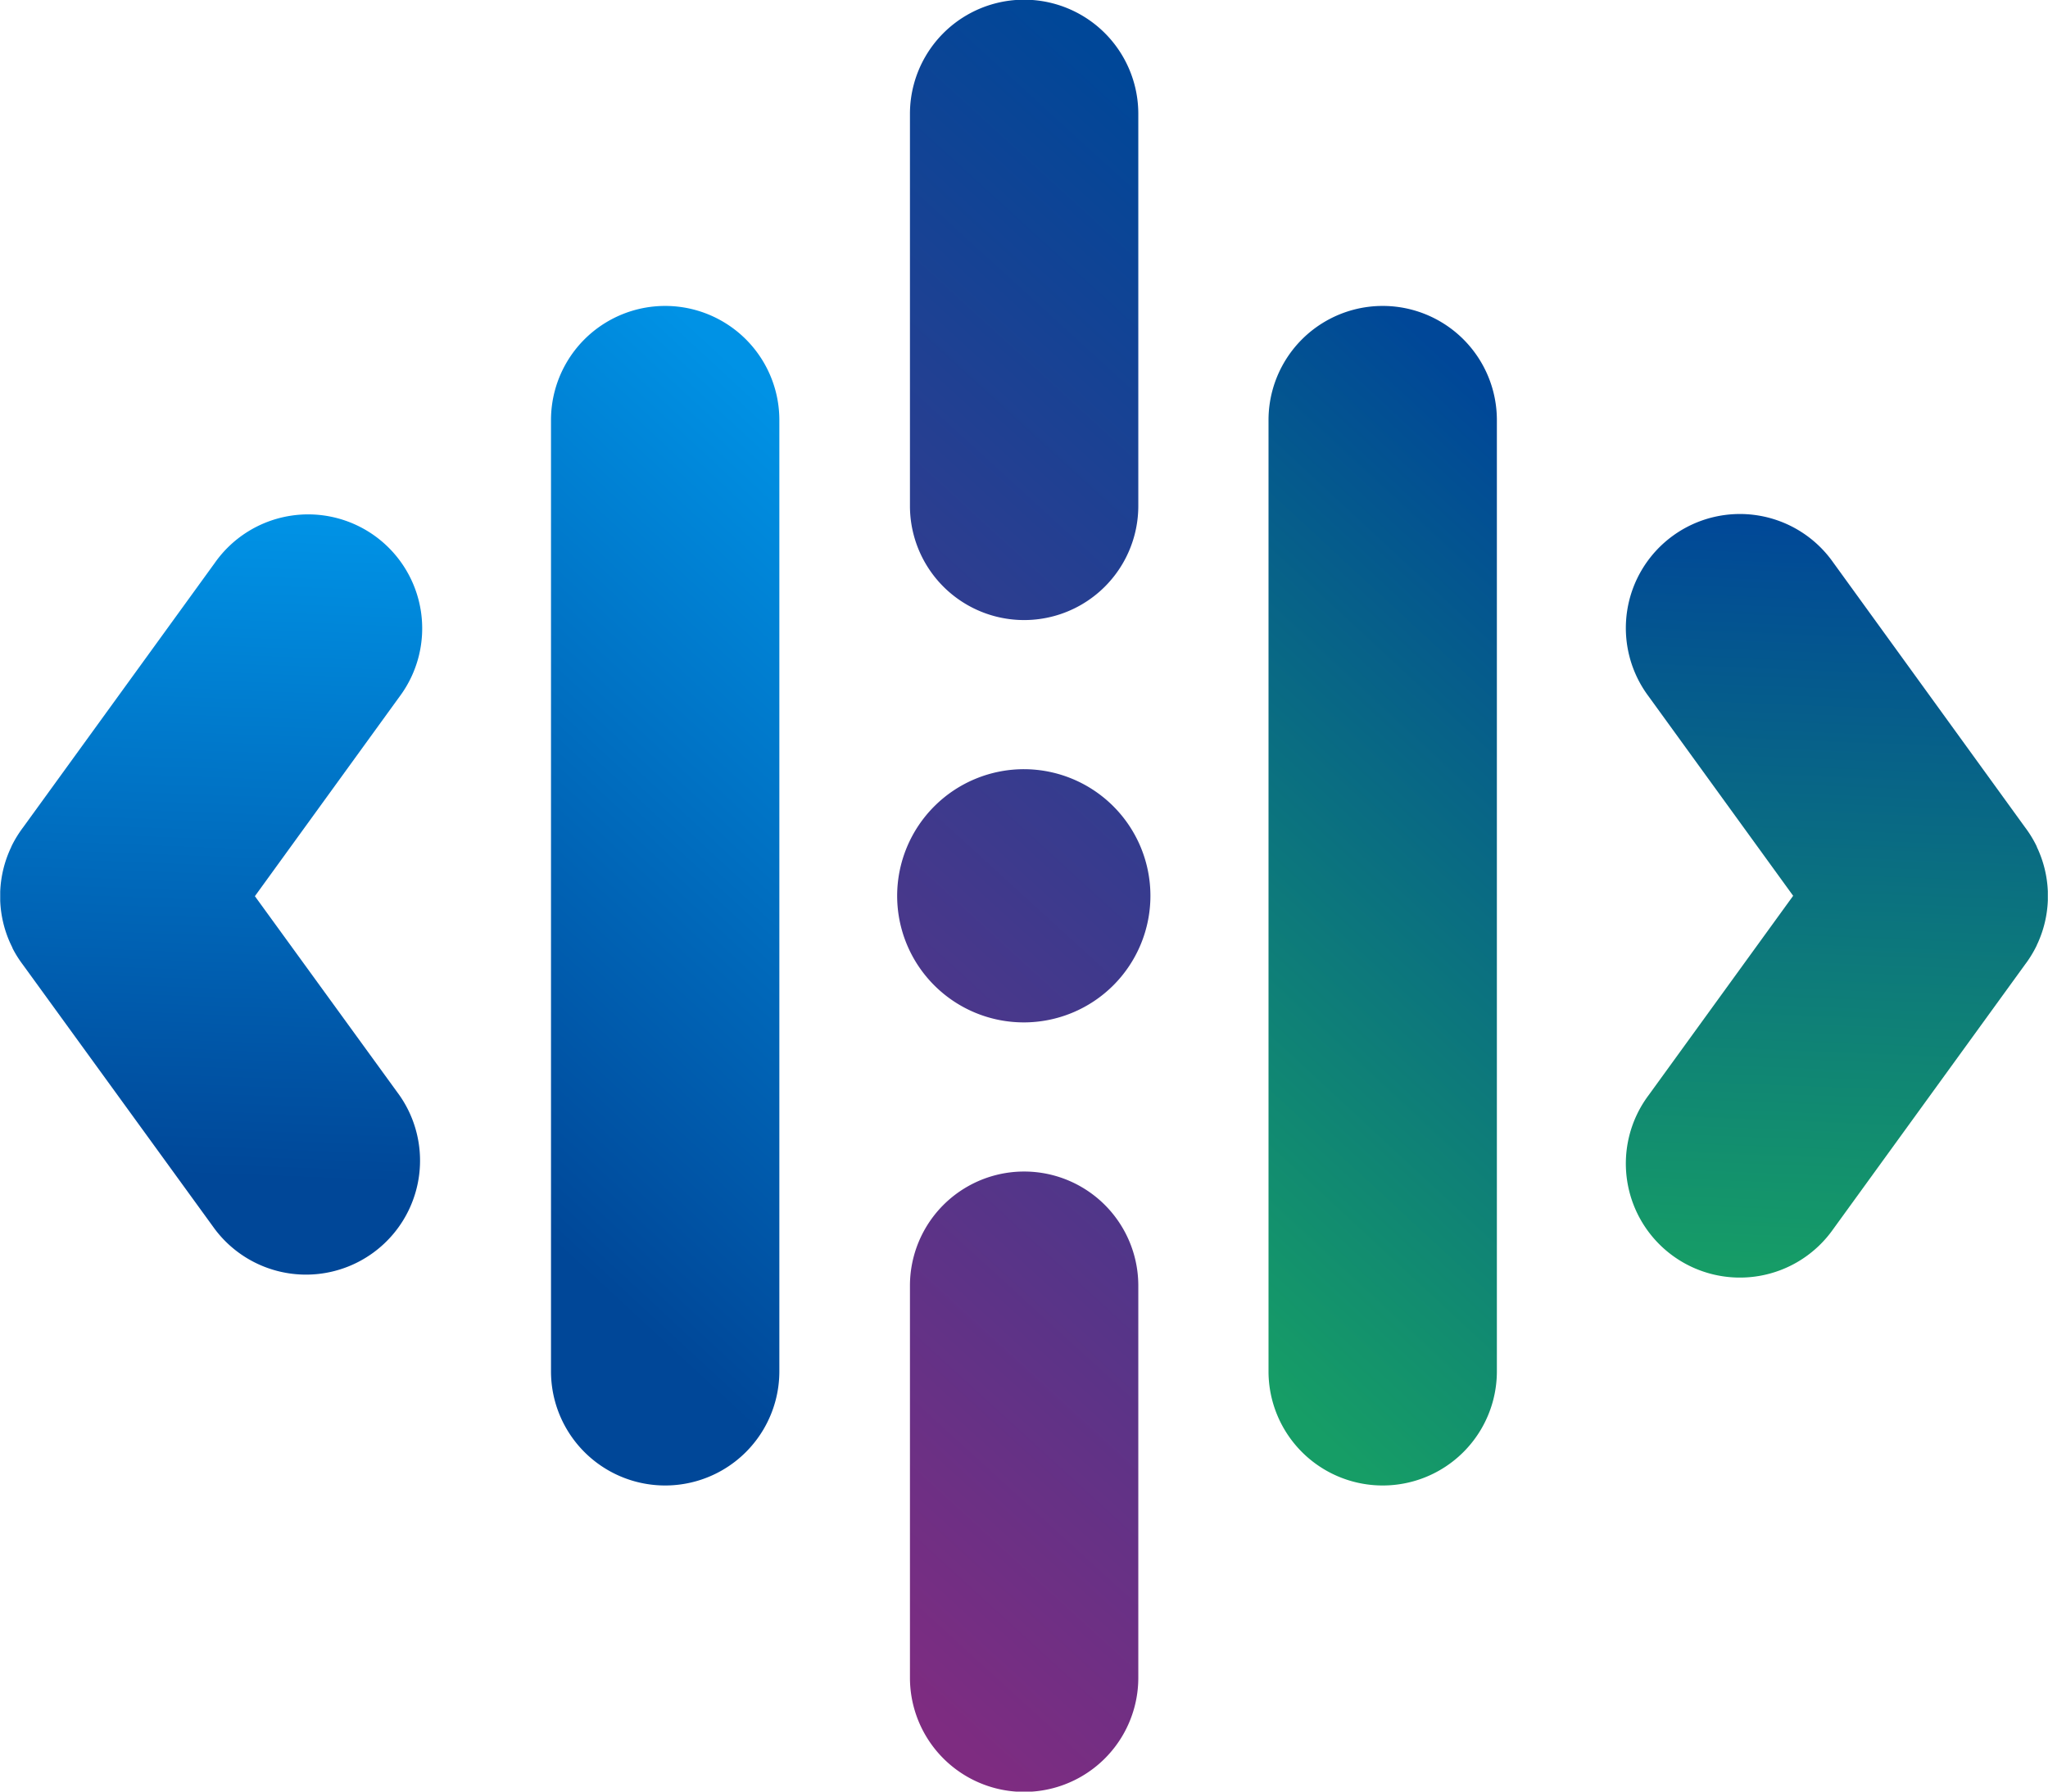 <svg xmlns="http://www.w3.org/2000/svg" xmlns:xlink="http://www.w3.org/1999/xlink" width="48" height="42" viewBox="0 0 48 42"><defs><style>.a,.b,.c,.d,.e{fill-rule:evenodd;}.a{fill:url(#a);}.b{fill:url(#b);}.c{fill:url(#c);}.d{fill:url(#d);}.e{fill:url(#e);}</style><linearGradient id="a" x1="0.41" y1="0.996" x2="0.59" y2="0.004" gradientUnits="objectBoundingBox"><stop offset="0" stop-color="#169d66"/><stop offset="1" stop-color="#004798"/></linearGradient><linearGradient id="b" x1="0.496" y1="0.874" x2="0.515" y2="0.002" gradientUnits="objectBoundingBox"><stop offset="0" stop-color="#004798"/><stop offset="1" stop-color="#0092e5"/></linearGradient><linearGradient id="c" x1="0.485" y1="0.998" x2="0.507" y2="0.005" xlink:href="#a"/><linearGradient id="d" x1="0.435" y1="0.999" x2="0.564" y2="0.001" gradientUnits="objectBoundingBox"><stop offset="0" stop-color="#7e2c81"/><stop offset="1" stop-color="#004798"/></linearGradient><linearGradient id="e" x1="0.432" y1="0.876" x2="0.59" y2="0.004" xlink:href="#b"/></defs><path class="a" d="M440.2,206.49a2.676,2.676,0,0,1,5.352,0v22.3a2.676,2.676,0,0,1-5.352,0Z" transform="translate(-410.469 -196.642)"/><path class="b" d="M349.847,233.991a2.673,2.673,0,0,1-4.328,3.137l-4.5-6.2a2.625,2.625,0,0,1-.241-.385v0l0-.007-.011-.023-.017-.035-.026-.055,0,0a2.659,2.659,0,0,1-.233-.99v-.214a2.667,2.667,0,0,1,.26-1.049l0-.005.009-.018a2.687,2.687,0,0,1,.266-.432l4.493-6.2a2.673,2.673,0,1,1,4.328,3.137l-3.387,4.674Z" transform="translate(-340.486 -208.317)"/><path class="c" d="M473.253,237.128a2.673,2.673,0,1,1-4.328-3.137l3.387-4.674-3.387-4.674a2.673,2.673,0,1,1,4.328-3.137l4.49,6.2a2.668,2.668,0,0,1,.278.454l0,.005.01.023a2.658,2.658,0,0,1,.25,1.028v.211a2.661,2.661,0,0,1-.233.992l0,0-.026.055,0,.005-.005.01-.025.049h0a2.642,2.642,0,0,1-.245.39Z" transform="translate(-430.285 -208.317)"/><path class="d" d="M411.3,209.958a2.676,2.676,0,0,1,5.352,0v9.191a2.676,2.676,0,0,1-5.352,0v-9.191Zm2.677-12.108A2.968,2.968,0,1,1,411,200.818a2.972,2.972,0,0,1,2.976-2.968ZM411.3,182.487a2.676,2.676,0,0,1,5.352,0v9.191a2.676,2.676,0,0,1-5.352,0Z" transform="translate(-389.973 -179.818)"/><path class="e" d="M383.795,206.49a2.676,2.676,0,0,1,5.352,0v22.3a2.676,2.676,0,0,1-5.352,0Z" transform="translate(-370.881 -196.642)"/></svg>
